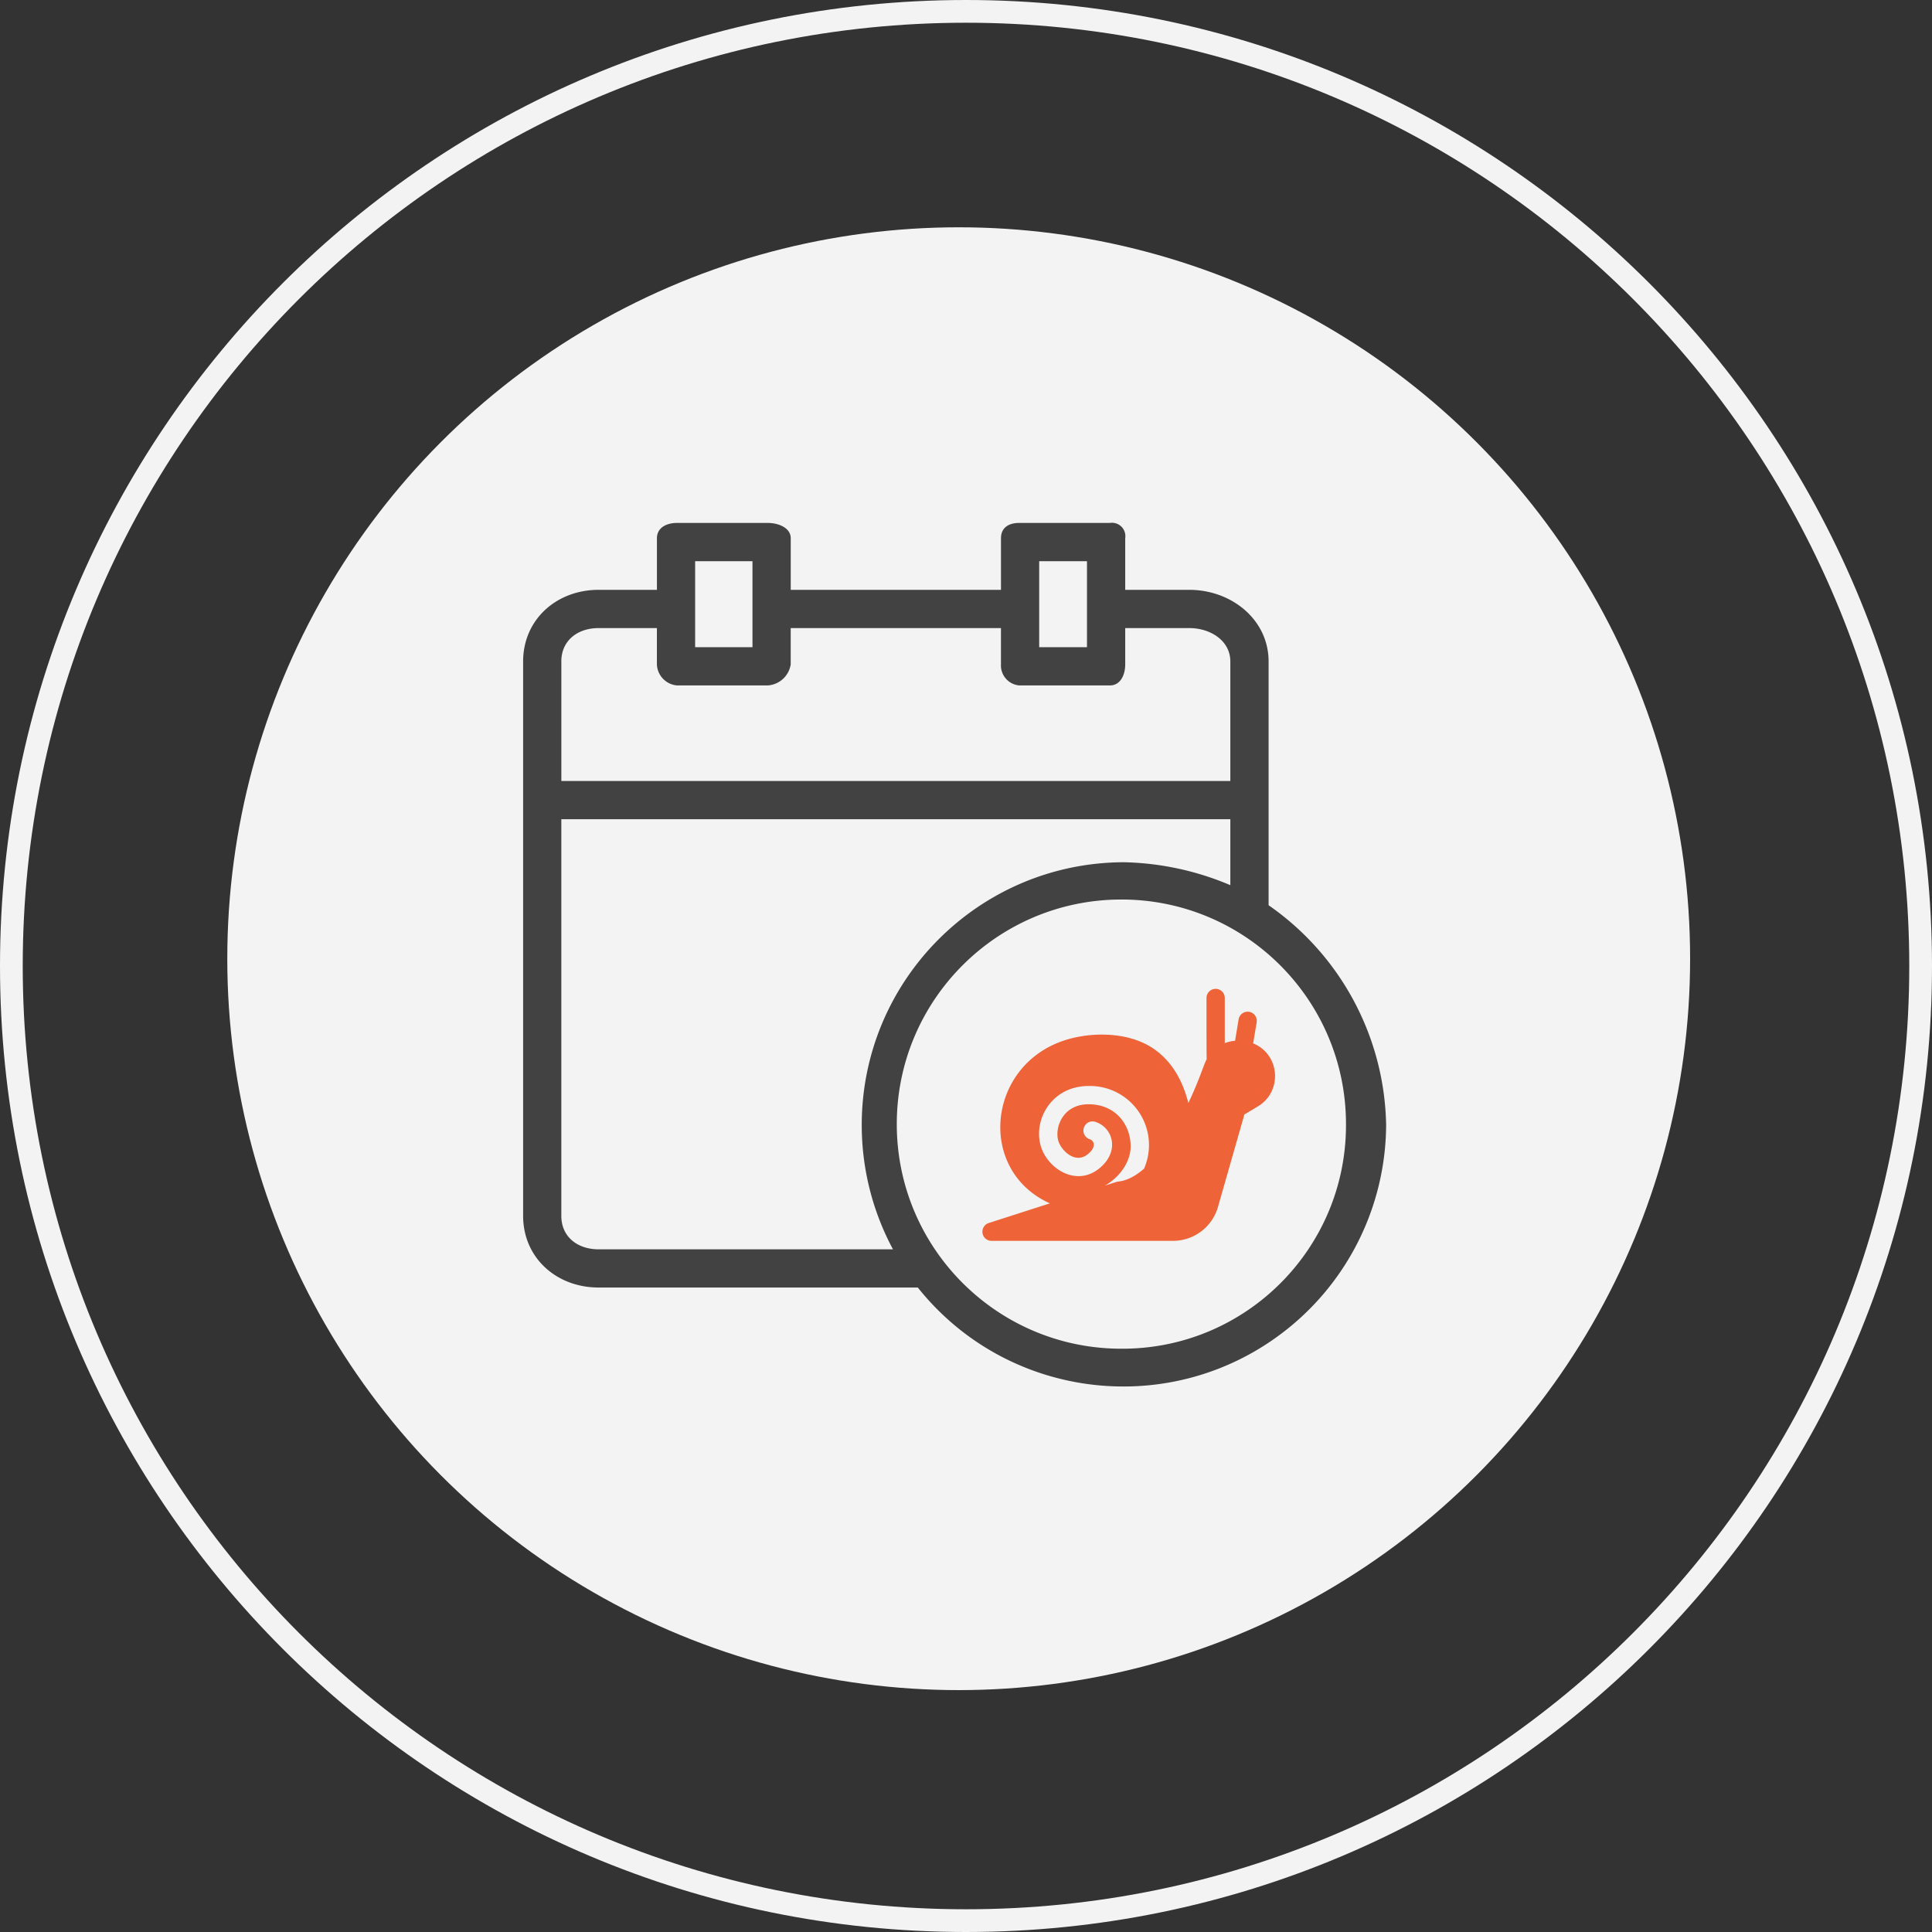<svg width="85" height="85" viewBox="0 0 85 85" fill="none" xmlns="http://www.w3.org/2000/svg"><rect x="0" y="0" width="85" height="85" fill="#333333" stroke="none"/><path d="M84.5 42.5c0 23.196-18.804 42-42 42s-42-18.804-42-42 18.804-42 42-42 42 18.804 42 42z" stroke="#F3F3F3"/><ellipse cx="42.179" cy="42.179" rx="32.179" ry="32.179" fill="#F3F3F3"/><g clip-path="url(#a)"><path d="M55.813 39.826V29.104c0-1.85-1.64-3.154-3.49-3.154h-2.818v-2.27a.589.589 0 0 0-.672-.673h-3.995c-.462 0-.799.21-.799.673v2.27h-9.25v-2.27c0-.463-.547-.673-1.01-.673h-3.994c-.463 0-.883.21-.883.673v2.27h-2.565c-1.85 0-3.322 1.304-3.322 3.154v24.388c0 1.85 1.472 3.154 3.322 3.154H40.38c3.982 4.993 11.257 5.813 16.25 1.83a11.564 11.564 0 0 0 4.354-8.978 12.026 12.026 0 0 0-5.172-9.672zM45.72 24.69h2.103v3.784H45.72V24.69zm-15.137 0h2.523v3.784h-2.523V24.69zm-5.887 4.415c0-.925.715-1.472 1.64-1.472h2.565v1.598c.02.487.398.883.883.925h3.994a1.093 1.093 0 0 0 1.01-.925v-1.598h9.25v1.598a.883.883 0 0 0 .8.925h3.994c.462 0 .673-.462.673-.925v-1.598h2.817c.925 0 1.808.547 1.808 1.472v5.256H24.697v-5.256zm1.64 25.86c-.925 0-1.64-.547-1.64-1.472v-17.45H54.13v2.901a12.615 12.615 0 0 0-4.667-1.009c-6.387.008-11.558 5.191-11.55 11.578a11.564 11.564 0 0 0 1.374 5.452h-12.95zm23.042 4.373c-5.457.023-9.9-4.382-9.923-9.84-.023-5.457 4.382-9.9 9.84-9.923 5.457-.023 9.9 4.382 9.923 9.84v.084c0 5.434-4.406 9.839-9.84 9.839z" fill="#424242"/><g clip-path="url(#b)"><path d="M55.134 45.903c-.002 0-.004.022.154-.924a.402.402 0 0 0-.794-.132c-.161.968-.154.943-.157.943a1.542 1.542 0 0 0-.452.105v-1.988a.402.402 0 1 0-.804 0c0 3.075.008 2.51.008 2.693-.135.246-.287.826-.807 1.933-.254-1.027-.771-1.935-1.667-2.482-1.124-.686-2.786-.654-3.953-.22-3.26 1.211-3.63 5.694-.472 7.111l-2.685.864a.402.402 0 0 0 .123.786h7.986c.91 0 1.72-.612 1.97-1.487l1.164-4.073.595-.356c1.088-.654.98-2.283-.209-2.773zm-7.24 2.68c-.583 0-.914.266-1.088.49-.242.31-.341.737-.253 1.089.106.425.723 1.054 1.273.642.404-.303.348-.605.114-.683a.402.402 0 0 1 .255-.763c.816.272 1.078 1.366.114 2.09-1.026.77-2.285-.085-2.537-1.091-.293-1.172.546-2.578 2.122-2.578a2.599 2.599 0 0 1 2.441 3.635c-.385.337-.766.532-1.132.568-.057.006-.029 0-.589.18.62-.353 1.13-1.023 1.13-1.73 0-.918-.635-1.849-1.85-1.849z" fill="#EE6337"/></g></g><defs><clipPath id="a"><path fill="#fff" transform="translate(23 23)" d="M0 0h38v38H0z"/></clipPath><clipPath id="b"><path fill="#fff" transform="translate(43.226 42.613)" d="M0 0h12.871v12.871H0z"/></clipPath></defs></svg>